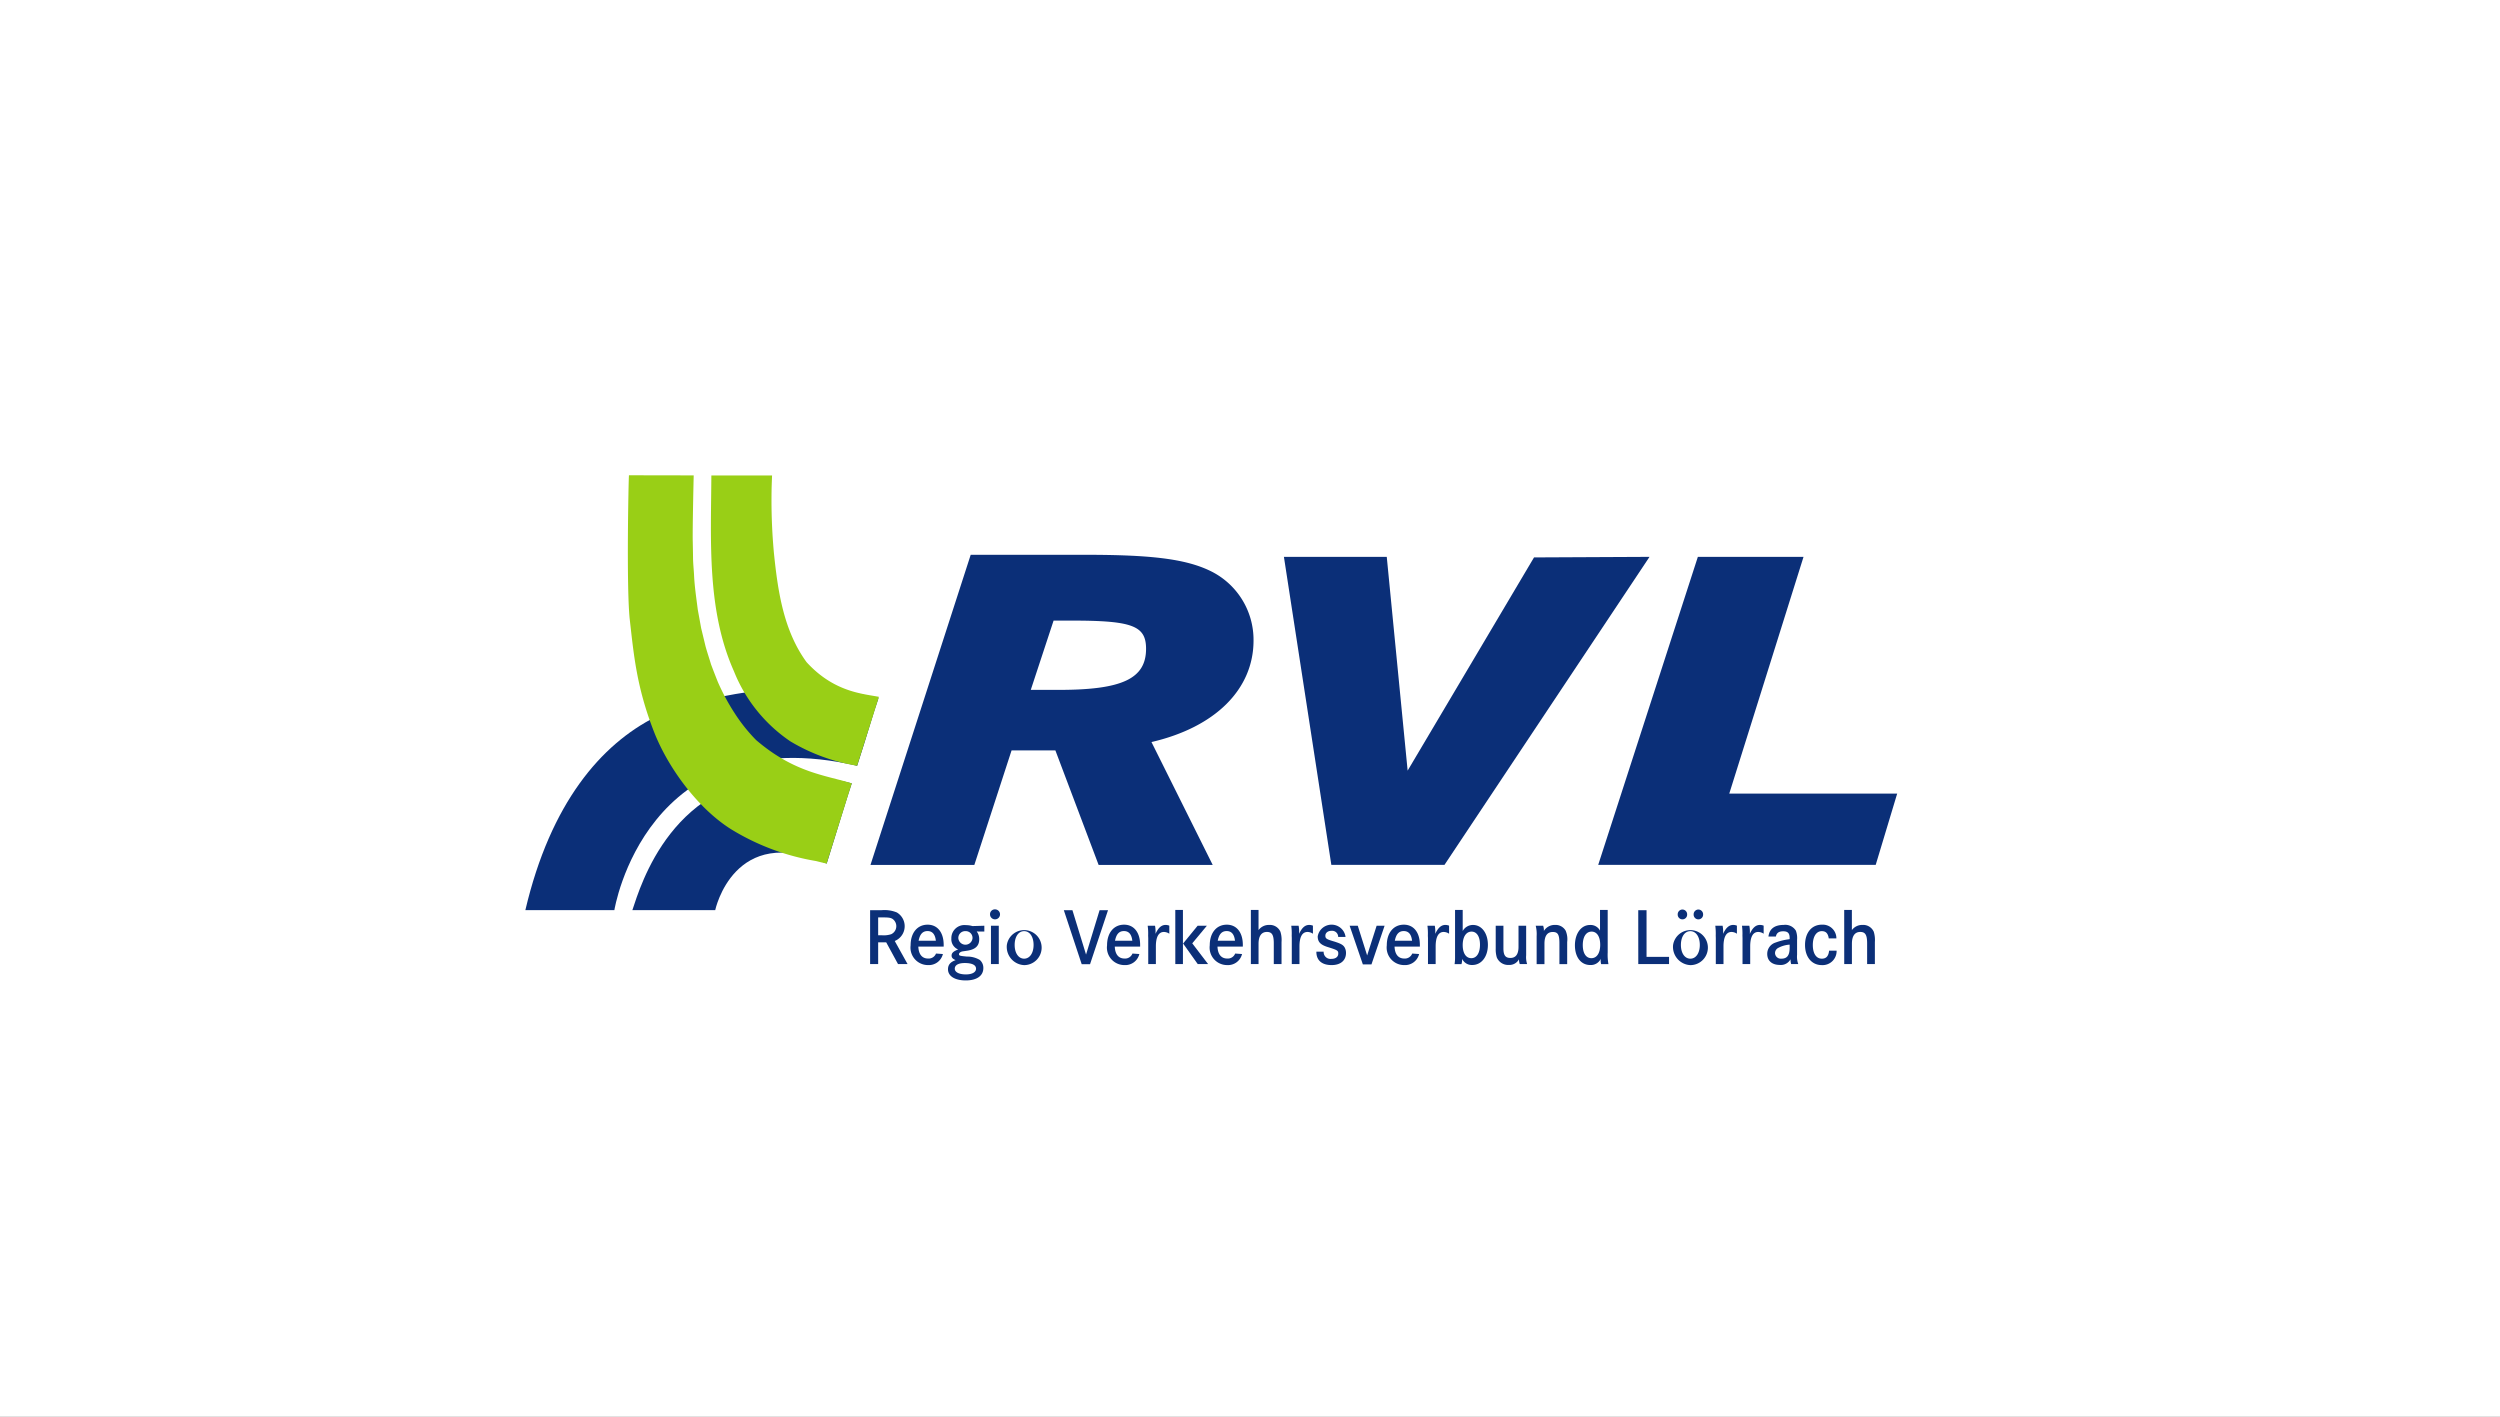 <?xml version="1.0" encoding="UTF-8"?>
<svg xmlns="http://www.w3.org/2000/svg" xmlns:xlink="http://www.w3.org/1999/xlink" width="300" height="170" viewBox="0 0 300 170">
  <rect x="0" y="0" width="300" height="170" fill="#808080" stroke="none"/>
  <defs>
    <clipPath id="clip-path">
      <rect id="Rectangle_1544" data-name="Rectangle 1544" width="206.558" height="103.279" fill="none"></rect>
    </clipPath>
    <clipPath id="clip-path-2">
      <path id="Path_3483" data-name="Path 3483" d="M887.175,183.718h9.936s2.234-10.534,13.379-5.586c.984-3.153,2.66-8.674,3.007-9.629a29.509,29.509,0,0,0-7.1-.935c-14.429,0-18.231,13.191-19.227,16.149" transform="translate(-887.175 -167.569)" fill="none"></path>
    </clipPath>
    <linearGradient id="linear-gradient" x1="-34.419" y1="22.116" x2="-34.378" y2="22.116" gradientUnits="objectBoundingBox">
      <stop offset="0" stop-color="#99cf16"></stop>
      <stop offset="0.182" stop-color="#99cf16"></stop>
      <stop offset="0.246" stop-color="#96cb17"></stop>
      <stop offset="0.296" stop-color="#8dc11d"></stop>
      <stop offset="0.342" stop-color="#7eb128"></stop>
      <stop offset="0.385" stop-color="#699936"></stop>
      <stop offset="0.426" stop-color="#4e7b49"></stop>
      <stop offset="0.465" stop-color="#2e565f"></stop>
      <stop offset="0.499" stop-color="#0b2f78"></stop>
      <stop offset="0.523" stop-color="#0b2f78"></stop>
      <stop offset="1" stop-color="#0b2f78"></stop>
    </linearGradient>
    <clipPath id="clip-path-3">
      <path id="Path_3484" data-name="Path 3484" d="M891.691,161.948c-6.5,3.273-12.593,10.279-15.623,23.187h10.681s3.706-23.158,29.136-17.328c1.134-3.477,1.951-6.4,2.557-8.1a35.934,35.934,0,0,0-9.477-1.167,45.7,45.7,0,0,0-17.275,3.413" transform="translate(-876.068 -158.535)" fill="none"></path>
    </clipPath>
    <linearGradient id="linear-gradient-2" x1="-19.51" y1="16.18" x2="-19.487" y2="16.18" gradientUnits="objectBoundingBox">
      <stop offset="0" stop-color="#99cf16"></stop>
      <stop offset="0.263" stop-color="#99cf16"></stop>
      <stop offset="0.309" stop-color="#95cb18"></stop>
      <stop offset="0.351" stop-color="#8cc01e"></stop>
      <stop offset="0.391" stop-color="#7bae2a"></stop>
      <stop offset="0.429" stop-color="#64943a"></stop>
      <stop offset="0.467" stop-color="#47724e"></stop>
      <stop offset="0.504" stop-color="#234a67"></stop>
      <stop offset="0.526" stop-color="#0b2f78"></stop>
      <stop offset="0.583" stop-color="#0b2f78"></stop>
      <stop offset="1" stop-color="#0b2f78"></stop>
    </linearGradient>
    <clipPath id="clip-Verbünde_RVL_Logo_9">
      <rect width="300" height="170"></rect>
    </clipPath>
  </defs>
  <g id="Verbünde_RVL_Logo_9" data-name="Verbünde_RVL_Logo – 9" clip-path="url(#clip-Verbünde_RVL_Logo_9)">
    <rect width="300" height="170" fill="#fff"></rect>
    <g id="Group_3214" data-name="Group 3214" transform="translate(-814.424 -82.994)">
      <g id="Group_3213" data-name="Group 3213" transform="translate(867.146 113.355)">
        <g id="Group_3212" data-name="Group 3212" clip-path="url(#clip-path)">
          <g id="Group_3207" data-name="Group 3207" transform="translate(23.167 62.708)">
            <g id="Group_3206" data-name="Group 3206" clip-path="url(#clip-path-2)">
              <rect id="Rectangle_1541" data-name="Rectangle 1541" width="28.327" height="30.825" transform="matrix(0.574, -0.819, 0.819, 0.574, -7.588, 10.836)" fill="url(#linear-gradient)"></rect>
            </g>
          </g>
          <g id="Group_3209" data-name="Group 3209" transform="translate(10.32 52.258)">
            <g id="Group_3208" data-name="Group 3208" clip-path="url(#clip-path-3)">
              <rect id="Rectangle_1542" data-name="Rectangle 1542" width="49.997" height="44.223" transform="translate(-11.519 6.65) rotate(-30)" fill="url(#linear-gradient-2)"></rect>
            </g>
          </g>
          <g id="Group_3211" data-name="Group 3211" transform="translate(0 0)">
            <g id="Group_3210" data-name="Group 3210" clip-path="url(#clip-path)">
              <path id="Path_3485" data-name="Path 3485" d="M987.372,181.843h33.3l2.578-8.555H1003.1l8.912-28.41H999.331Z" transform="translate(-848.31 -108.416)" fill="#0b2f78"></path>
              <path id="Path_3486" data-name="Path 3486" d="M960.457,181.843h13.575l24.607-36.965-13.86.068-15.166,25.584-2.506-25.653H954.766Z" transform="translate(-853.418 -108.416)" fill="#0b2f78"></path>
              <path id="Path_3487" data-name="Path 3487" d="M912.8,184.543h.431a2.846,2.846,0,0,0,1.136-.127,1.064,1.064,0,0,0,.122-1.858c-.27-.136-.459-.157-1.3-.157H912.8Zm-.966-3.005h1.342a3.919,3.919,0,0,1,1.859.265,1.916,1.916,0,0,1-.245,3.428l1.539,2.77h-1.145l-1.417-2.606H912.8V188h-.966Z" transform="translate(-860.143 -102.673)" fill="#0b2f78"></path>
              <path id="Path_3488" data-name="Path 3488" d="M919.067,184.967c-.084-.777-.421-1.162-1-1.162s-.92.376-1.07,1.162Zm.938.7h-3.042c.039.93.453,1.435,1.175,1.435a.946.946,0,0,0,.947-.6l.827.058a1.737,1.737,0,0,1-1.794,1.327,2.1,2.1,0,0,1-2.081-2.373c0-1.491.805-2.476,2.044-2.476,1.181,0,1.924.935,1.924,2.428Z" transform="translate(-859.486 -102.438)" fill="#0b2f78"></path>
              <path id="Path_3489" data-name="Path 3489" d="M922.008,183.808a.812.812,0,0,0-.852.859.854.854,0,0,0,1.7-.007.806.806,0,0,0-.852-.852m.009,3.826h-.075c-.76,0-1.21.239-1.21.679,0,.414.515.687,1.331.687.752,0,1.221-.263,1.221-.687s-.443-.659-1.268-.679m2.262-4.476v.7l-.914-.009a1.468,1.468,0,0,1,.3.929c0,.793-.452,1.227-1.438,1.376l-.516.076c-.264.038-.47.183-.47.329,0,.194.074.215.939.3a2.935,2.935,0,0,1,1.548.4,1.241,1.241,0,0,1,.433.98c0,.932-.789,1.483-2.112,1.483-1.3,0-2.129-.515-2.129-1.337,0-.536.282-.874.919-1.1-.356-.147-.488-.3-.488-.542,0-.312.214-.515.789-.737a1.323,1.323,0,0,1-.817-1.32,1.569,1.569,0,0,1,1.755-1.6,2.717,2.717,0,0,1,.777.113Z" transform="translate(-858.877 -102.431)" fill="#0b2f78"></path>
              <path id="Path_3490" data-name="Path 3490" d="M924.388,183.414h.939v4.6h-.939Zm.479-1.965a.6.6,0,1,1-.591.608.581.581,0,0,1,.591-.608" transform="translate(-858.195 -102.687)" fill="#0b2f78"></path>
              <path id="Path_3491" data-name="Path 3491" d="M926.959,185.469c0,.979.462,1.648,1.136,1.648s1.135-.67,1.135-1.648-.459-1.654-1.135-1.654-1.136.666-1.136,1.654m-.937,0a2.1,2.1,0,1,1,2.073,2.422,2.19,2.19,0,0,1-2.073-2.422" transform="translate(-857.922 -102.438)" fill="#0b2f78"></path>
              <path id="Path_3492" data-name="Path 3492" d="M931.933,181.538h1.032l1.633,5.322,1.624-5.322h1.012l-2.157,6.482h-1Z" transform="translate(-856.995 -102.673)" fill="#0b2f78"></path>
              <path id="Path_3493" data-name="Path 3493" d="M939.449,184.967c-.086-.777-.424-1.162-1.006-1.162s-.918.376-1.069,1.162Zm.937.7h-3.041c.037.93.452,1.435,1.173,1.435a.945.945,0,0,0,.948-.6l.826.058a1.735,1.735,0,0,1-1.792,1.327,2.1,2.1,0,0,1-2.082-2.373c0-1.491.805-2.476,2.044-2.476,1.181,0,1.924.935,1.924,2.428Z" transform="translate(-856.293 -102.438)" fill="#0b2f78"></path>
              <path id="Path_3494" data-name="Path 3494" d="M940.63,183.161h.884a3.658,3.658,0,0,1,.064.707c0,.059,0,.155-.009.272.339-.736.714-1.076,1.221-1.076a1.214,1.214,0,0,1,.438.088v.969a1.156,1.156,0,0,0-.645-.213c-.639,0-.967.6-.967,1.751v2.1H940.7v-3.107l-.012-.3a6.929,6.929,0,0,0-.055-1.194" transform="translate(-855.633 -102.434)" fill="#0b2f78"></path>
              <path id="Path_3495" data-name="Path 3495" d="M946.178,183.405h1.109l-1.755,2.112,1.9,2.488H946.19l-1.756-2.467Zm-2.681-1.9h.917v6.5H943.5Z" transform="translate(-855.184 -102.678)" fill="#0b2f78"></path>
              <path id="Path_3496" data-name="Path 3496" d="M950.1,184.967c-.083-.777-.421-1.162-1-1.162s-.92.376-1.07,1.162Zm.939.7H948c.038.93.451,1.435,1.174,1.435a.947.947,0,0,0,.948-.6l.826.058a1.736,1.736,0,0,1-1.794,1.327,2.1,2.1,0,0,1-2.082-2.373c0-1.491.806-2.476,2.046-2.476,1.181,0,1.924.935,1.924,2.428Z" transform="translate(-854.624 -102.438)" fill="#0b2f78"></path>
              <path id="Path_3497" data-name="Path 3497" d="M951.337,181.506h.92v2.423a1.534,1.534,0,0,1,1.277-.621,1.379,1.379,0,0,1,1.352.825,3.291,3.291,0,0,1,.131,1.228v2.644h-.93v-2.488c0-1.007-.215-1.367-.823-1.367-.659,0-1.006.494-1.006,1.427v2.428h-.92Z" transform="translate(-853.955 -102.678)" fill="#0b2f78"></path>
              <path id="Path_3498" data-name="Path 3498" d="M955.527,183.161h.883a3.571,3.571,0,0,1,.065.707c0,.059,0,.155-.009.272.34-.736.711-1.076,1.22-1.076a1.244,1.244,0,0,1,.442.088v.969a1.174,1.174,0,0,0-.649-.213c-.637,0-.966.6-.966,1.751v2.1h-.921v-3.107l-.01-.3a6.953,6.953,0,0,0-.054-1.194" transform="translate(-853.299 -102.434)" fill="#0b2f78"></path>
              <path id="Path_3499" data-name="Path 3499" d="M961.632,184.509h-.883a.724.724,0,0,0-.805-.734c-.428,0-.731.242-.731.584s.138.434,1.061.7c.767.244,1.05.387,1.239.688a1.34,1.34,0,0,1,.176.686c0,.9-.648,1.454-1.725,1.454-1.173,0-1.83-.569-1.83-1.586v-.023h.873a.823.823,0,0,0,.937.863c.5,0,.818-.244.818-.638,0-.357-.094-.416-1.267-.782-.881-.274-1.2-.622-1.2-1.283a1.689,1.689,0,0,1,3.339.067" transform="translate(-852.891 -102.438)" fill="#0b2f78"></path>
              <path id="Path_3500" data-name="Path 3500" d="M961.584,183.148h.977l1.124,3.566,1.139-3.566h.956l-1.575,4.639H963.17Z" transform="translate(-852.35 -102.421)" fill="#0b2f78"></path>
              <path id="Path_3501" data-name="Path 3501" d="M968.471,184.967c-.083-.777-.422-1.162-1-1.162s-.917.376-1.069,1.162Zm.939.7h-3.04c.037.93.449,1.435,1.174,1.435a.948.948,0,0,0,.947-.6l.826.058a1.736,1.736,0,0,1-1.792,1.327,2.1,2.1,0,0,1-2.086-2.373c0-1.491.807-2.476,2.046-2.476,1.181,0,1.923.935,1.923,2.428Z" transform="translate(-851.746 -102.438)" fill="#0b2f78"></path>
              <path id="Path_3502" data-name="Path 3502" d="M969.656,183.161h.881a3.67,3.67,0,0,1,.062.707c0,.059,0,.155-.009.272.342-.736.719-1.076,1.224-1.076a1.21,1.21,0,0,1,.438.088v.969a1.162,1.162,0,0,0-.645-.213c-.637,0-.965.6-.965,1.751v2.1h-.921v-3.107l-.013-.3a7.253,7.253,0,0,0-.053-1.194" transform="translate(-851.085 -102.434)" fill="#0b2f78"></path>
              <path id="Path_3503" data-name="Path 3503" d="M974.507,184.11c-.647,0-1.061.63-1.061,1.61s.394,1.578,1.034,1.578,1.04-.62,1.04-1.618c0-.966-.383-1.57-1.013-1.57m-1.978-2.6h.917v2.53a1.4,1.4,0,0,1,1.24-.728c1.042,0,1.783.99,1.783,2.391,0,1.423-.77,2.413-1.874,2.413a1.265,1.265,0,0,1-1.212-.734,2.238,2.238,0,0,1-.083.628h-.827a5.437,5.437,0,0,0,.055-.872v-5.627Z" transform="translate(-850.644 -102.678)" fill="#0b2f78"></path>
              <path id="Path_3504" data-name="Path 3504" d="M976.74,183.148h.925v2.712c0,.824.234,1.153.832,1.153.651,0,.979-.448.979-1.336v-2.53h.917v3.544a2.689,2.689,0,0,0,.116,1.057h-.884a1.91,1.91,0,0,1-.095-.573,1.3,1.3,0,0,1-1.219.678,1.47,1.47,0,0,1-1.446-.918,3.427,3.427,0,0,1-.125-1.049Z" transform="translate(-849.976 -102.421)" fill="#0b2f78"></path>
              <path id="Path_3505" data-name="Path 3505" d="M980.894,183.161h.887a1.634,1.634,0,0,1,.087.628,1.52,1.52,0,0,1,1.343-.725,1.387,1.387,0,0,1,1.275.7,2.645,2.645,0,0,1,.179,1.353v2.648h-.932v-2.489c0-1.048-.187-1.365-.795-1.365-.667,0-1,.475-1,1.405v2.449H981V184.41a4.11,4.11,0,0,0-.111-1.249" transform="translate(-849.325 -102.434)" fill="#0b2f78"></path>
              <path id="Path_3506" data-name="Path 3506" d="M986.957,184.11c-.655,0-1.057.621-1.057,1.618,0,.981.392,1.57,1.031,1.57.655,0,1.06-.611,1.06-1.6s-.395-1.589-1.033-1.589m1.932-2.6v5.085a6.279,6.279,0,0,0,.088,1.415H988.1a2.086,2.086,0,0,1-.057-.444,1.8,1.8,0,0,1,.02-.2,1.315,1.315,0,0,1-1.268.754c-1.108,0-1.838-.939-1.838-2.361s.751-2.443,1.811-2.443a1.269,1.269,0,0,1,1.2.679v-2.481Z" transform="translate(-848.688 -102.678)" fill="#0b2f78"></path>
              <path id="Path_3507" data-name="Path 3507" d="M991.527,181.538h.995v5.6h2.7V188h-3.691Z" transform="translate(-847.659 -102.673)" fill="#0b2f78"></path>
              <path id="Path_3508" data-name="Path 3508" d="M998.174,181.465a.578.578,0,0,1,.571.59.569.569,0,1,1-1.137,0,.576.576,0,0,1,.566-.59m-2.094,4.251c0,.979.458,1.648,1.133,1.648s1.135-.67,1.135-1.648-.462-1.654-1.135-1.654-1.133.666-1.133,1.654m.176-4.251a.576.576,0,0,1,.573.59.567.567,0,1,1-1.133,0,.574.574,0,0,1,.561-.59m-1.115,4.251a2.1,2.1,0,1,1,2.073,2.422,2.19,2.19,0,0,1-2.073-2.422" transform="translate(-847.093 -102.684)" fill="#0b2f78"></path>
              <path id="Path_3509" data-name="Path 3509" d="M999.518,183.161h.88a3.67,3.67,0,0,1,.065.707c0,.059,0,.155-.01.272.342-.736.718-1.076,1.223-1.076a1.2,1.2,0,0,1,.438.088v.969a1.155,1.155,0,0,0-.644-.213c-.638,0-.966.6-.966,1.751v2.1h-.922v-3.107l-.009-.3a7.234,7.234,0,0,0-.054-1.194" transform="translate(-846.407 -102.434)" fill="#0b2f78"></path>
              <path id="Path_3510" data-name="Path 3510" d="M1002.289,183.161h.88a3.274,3.274,0,0,1,.068.707c0,.059,0,.155-.008.272.337-.736.711-1.076,1.219-1.076a1.225,1.225,0,0,1,.441.088v.969a1.166,1.166,0,0,0-.649-.213c-.638,0-.965.6-.965,1.751v2.1h-.921v-3.107l-.01-.3a7.315,7.315,0,0,0-.055-1.194" transform="translate(-845.973 -102.434)" fill="#0b2f78"></path>
              <path id="Path_3511" data-name="Path 3511" d="M1007.6,185.429a3.36,3.36,0,0,0-1.408.413.712.712,0,0,0-.348.6.694.694,0,0,0,.773.67c.684,0,.983-.408.983-1.327Zm-1.652-.97h-.894c.113-.921.732-1.395,1.825-1.395a1.484,1.484,0,0,1,1.471.7,2.586,2.586,0,0,1,.14,1.091v1.791a2.559,2.559,0,0,0,.142,1.112h-.854a2.206,2.206,0,0,1-.077-.571,1.311,1.311,0,0,1-1.276.678c-.939,0-1.516-.5-1.516-1.317a1.42,1.42,0,0,1,1.021-1.376,6.815,6.815,0,0,1,1.509-.375l.16-.029v-.126c0-.582-.216-.814-.779-.814-.51,0-.79.2-.873.629" transform="translate(-845.563 -102.434)" fill="#0b2f78"></path>
              <path id="Path_3512" data-name="Path 3512" d="M1012.591,184.684h-.914c-.09-.61-.353-.869-.833-.869-.657,0-1.079.65-1.079,1.663s.406,1.639,1.079,1.639c.526,0,.8-.291.876-.959h.9a1.684,1.684,0,0,1-1.772,1.732c-1.21,0-2.016-.967-2.016-2.412,0-1.482.8-2.441,2.025-2.441a1.639,1.639,0,0,1,1.737,1.646" transform="translate(-844.949 -102.438)" fill="#0b2f78"></path>
              <path id="Path_3513" data-name="Path 3513" d="M1012.894,181.506h.921v2.423a1.538,1.538,0,0,1,1.276-.621,1.378,1.378,0,0,1,1.352.825,3.331,3.331,0,0,1,.132,1.228v2.644h-.93v-2.488c0-1.007-.214-1.367-.826-1.367-.656,0-1,.494-1,1.427v2.428h-.921Z" transform="translate(-844.312 -102.678)" fill="#0b2f78"></path>
              <path id="Path_3514" data-name="Path 3514" d="M915.48,163c-1.972-.382-5.4-.57-8.684-4.165-2.758-3.783-3.44-8.483-3.914-13.078a68.781,68.781,0,0,1-.283-7.436c0-.4.032-1.2.06-1.889h-7.286c-.043,7.883-.553,16.183,2.711,23.5a18.373,18.373,0,0,0,6.78,8.416,22.734,22.734,0,0,0,8,2.919Z" transform="translate(-862.732 -109.74)" fill="#99cf16"></path>
              <path id="Path_3515" data-name="Path 3515" d="M913.569,173.383c-3.074-.974-6.865-1.238-11.481-5.2a19.911,19.911,0,0,1-2.538-3.168,25.508,25.508,0,0,1-2.058-3.822c-.275-.687-.545-1.386-.808-2.084-.214-.726-.458-1.435-.658-2.163q-.265-1.1-.529-2.19-.2-1.114-.4-2.193c-.185-1.466-.4-2.881-.455-4.26-.041-.687-.113-1.35-.118-2s-.022-1.283-.032-1.888c-.047-1.21.111-7.987.111-7.987l-7.769-.014c-.046.378-.313,13.149.083,17.182.491,4.262.8,8.148,2.908,13.563,1.693,4.364,5.3,9.254,9.294,11.749a28.425,28.425,0,0,0,10.172,3.8v0c.445.114.874.217,1.266.3Z" transform="translate(-864.081 -109.742)" fill="#99cf16"></path>
              <path id="Path_3516" data-name="Path 3516" d="M911.873,181.88h12.464l4.467-13.742h5.258l5.188,13.742h13.69l-7.348-14.745c7.635-1.773,12.248-6.315,12.248-12.19a9.183,9.183,0,0,0-5.276-8.388c-3.026-1.442-7.271-1.893-14.908-1.893H923.9Zm21.973-29.32h2.163c7.279,0,8.934.611,8.934,3.382,0,3.6-2.883,4.932-10.447,4.932h-3.387Z" transform="translate(-860.138 -108.45)" fill="#0b2f78"></path>
            </g>
          </g>
        </g>
      </g>
    </g>
  </g>
</svg>

